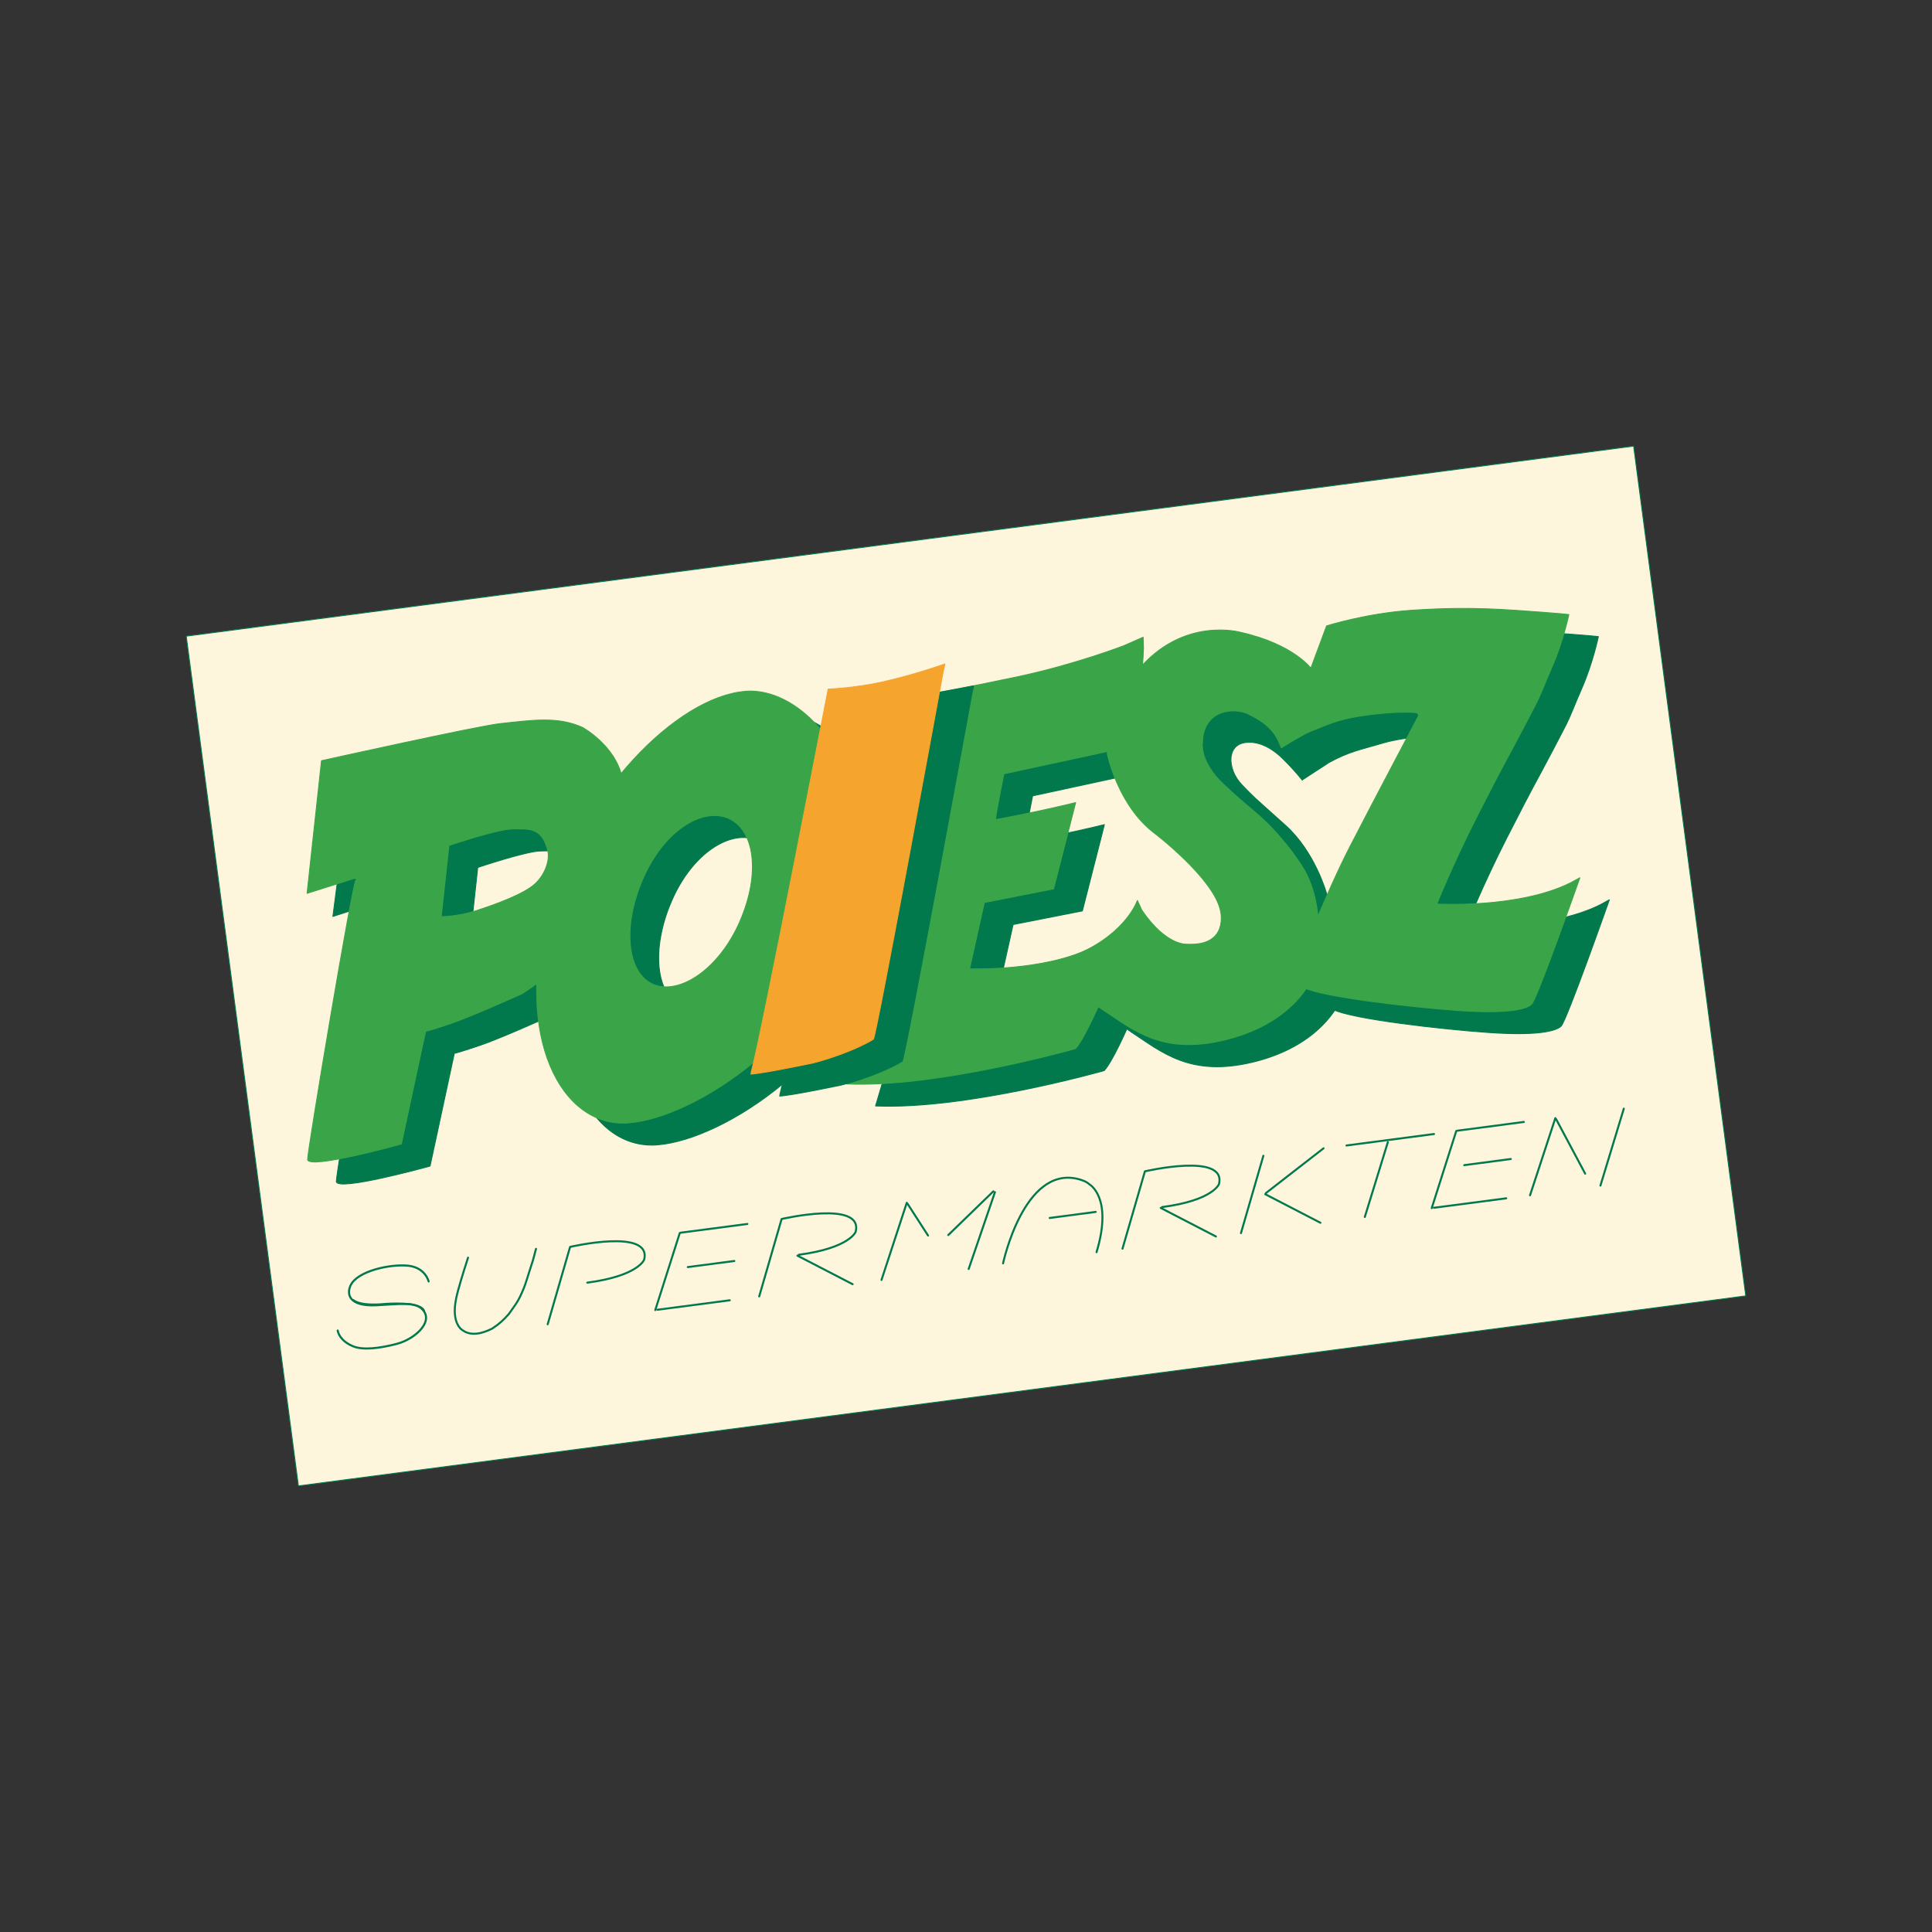 <?xml version="1.0" encoding="UTF-8"?>
<svg id="Laag_1" data-name="Laag 1" xmlns="http://www.w3.org/2000/svg" viewBox="0 0 500 500">
  <rect x="0" y="0" width="500" height="500" fill="#333333" stroke="none"/>
  <defs>
    <style>
      .cls-1 {
        stroke-width: .54px;
      }

      .cls-1, .cls-2, .cls-3, .cls-4, .cls-5, .cls-6, .cls-7, .cls-8 {
        fill: none;
        stroke-linecap: round;
      }

      .cls-1, .cls-2, .cls-3, .cls-4, .cls-6, .cls-8 {
        stroke: #02784d;
      }

      .cls-2, .cls-3, .cls-5, .cls-6, .cls-7, .cls-8 {
        stroke-linejoin: round;
      }

      .cls-2, .cls-7 {
        stroke-width: .23px;
      }

      .cls-3 {
        stroke-width: .52px;
      }

      .cls-9 {
        fill: #f5a42e;
      }

      .cls-9, .cls-10, .cls-11, .cls-12 {
        fill-rule: evenodd;
        stroke-width: 0px;
      }

      .cls-4 {
        stroke-width: .47px;
      }

      .cls-5 {
        stroke: #f5a42e;
      }

      .cls-5, .cls-6 {
        stroke-width: .23px;
      }

      .cls-10 {
        fill: #02784d;
      }

      .cls-11 {
        fill: #fdf5dc;
      }

      .cls-12 {
        fill: #3aa548;
      }

      .cls-7 {
        stroke: #3aa548;
      }

      .cls-8 {
        stroke-width: .52px;
      }
    </style>
  </defs>
  <polygon class="cls-11" points="48.2 164.63 77.22 384.55 451.8 335.37 422.77 115.45 48.2 164.63"/>
  <g>
    <polygon class="cls-6" points="451.8 335.37 77.23 384.55 48.2 164.64 422.78 115.45 451.8 335.37"/>
    <path class="cls-10" d="M337.69,200.51l9.12-21.58s-5.4-6.96-18.73-9.31c0,0-14.7-4.62-26.5,9.88,0,0-8.82,7.51-7.65,21.46,0,0,2.73,13.39,12.35,20.52,0,0,14.48,11.71,16.16,20.03,0,0,3.08,9.16-7.94,8.57,0,0-4.8,5.58-11.15-3.79l-2.38-.08s-2.06,1.01-14.67,6.54l-2.56.73s1.02,8.35,9,13.59c7.97,5.23,15.21,11.64,31.23,7.87,15.38-3.62,21.86-12.65,23.57-17.59,0,0,1.42-13.02-4.25-26.2,0,0-2.97-10.7-10.6-17.54-9.44-8.47-7.77-6.89-11.26-10.47-4.04-4.14-4.16-11.24,1.96-11.01,0,0,3.84-.44,8.5,4.12,3.27,3.2,5.15,5.67,5.15,5.67l.63-1.39Z"/>
    <path class="cls-2" d="M337.69,200.51l9.12-21.58s-5.4-6.96-18.73-9.31c0,0-14.7-4.62-26.5,9.88,0,0-8.82,7.51-7.65,21.46,0,0,2.73,13.39,12.35,20.52,0,0,14.48,11.71,16.16,20.03,0,0,3.08,9.16-7.94,8.57,0,0-4.8,5.58-11.15-3.79l-2.38-.08s-2.06,1.01-14.67,6.54l-2.56.73s1.02,8.35,9,13.59c7.97,5.23,15.21,11.64,31.23,7.87,15.38-3.62,21.86-12.65,23.57-17.59,0,0,1.42-13.02-4.25-26.2,0,0-2.97-10.7-10.6-17.54-9.44-8.47-7.77-6.89-11.26-10.47-4.04-4.14-4.16-11.24,1.96-11.01,0,0,3.84-.44,8.5,4.12,3.27,3.2,5.15,5.67,5.15,5.67l.63-1.39Z"/>
    <path class="cls-10" d="M350.94,167.69s10.39-3.28,22.11-4.05c7.82-.51,15.7-.76,27.15.04,11.58.8,13.46,1.07,13.46,1.07,0,0-1.44,6.88-4.25,13.3-1.9,4.33-2.96,7.29-4.3,9.88-1.81,3.5-4.1,7.9-6.21,11.81-3.32,6.12-5.53,10.41-9.03,17.27-6.2,12.18-10.38,22.65-10.38,22.65,0,0,21.06,1.23,34.53-5.45l2.48-1.35s-11.04,31.28-12.48,32.7c-1.45,1.41-6.64,2.51-18.84,1.65-12.2-.85-35.29-3.49-40.12-5.92,0,0-.57.44-2.63-2.77,0,0,7.58-20.21,14.59-33.8,7.02-13.6,17.79-33.9,17.79-33.9l-.42-.67s-10.11.28-16.42,2.13c-6.19,1.82-8.82,2.22-14.03,5.06l-6.64,4.33c-.56.56,13.63-33.99,13.63-33.99"/>
    <path class="cls-2" d="M350.94,167.69s10.39-3.28,22.11-4.05c7.82-.51,15.7-.76,27.15.04,11.58.8,13.46,1.07,13.46,1.07,0,0-1.44,6.88-4.25,13.3-1.9,4.33-2.96,7.29-4.3,9.88-1.81,3.5-4.1,7.9-6.21,11.81-3.32,6.12-5.53,10.41-9.03,17.27-6.2,12.18-10.38,22.65-10.38,22.65,0,0,21.06,1.23,34.53-5.45l2.48-1.35s-11.04,31.28-12.48,32.7c-1.45,1.41-6.64,2.51-18.84,1.65-12.2-.85-35.29-3.49-40.12-5.92,0,0-.57.44-2.63-2.77,0,0,7.58-20.21,14.59-33.8,7.02-13.6,17.79-33.9,17.79-33.9l-.42-.67s-10.11.28-16.42,2.13c-6.19,1.82-8.82,2.22-14.03,5.06l-6.64,4.33c-.56.56,13.63-33.99,13.63-33.99Z"/>
    <path class="cls-10" d="M303.38,173.48c-.19,5.66-.75,16.17-9.27,26.67l-26.87,5.82s-2.01,10.07-2.18,11.86c0,0,10.48-1.9,20.76-4.42l-5.7,22.33-17.93,3.53-3.83,17.18s19.56.67,31.63-5.53l9.78-4.13s-10.04,26.04-14,30.28c0,0-35.64,10.17-59.18,9.15l2.79-9.36-.09-.67s15.46-88.56,15.48-90.62c.03-2.06-.12-.87-.12-.87l6.21.07s3.68-.51,19.75-3.89c14.83-3.13,27.56-8.03,27.56-8.03l5.11-2.24.09,2.88Z"/>
    <path class="cls-2" d="M303.38,173.48c-.19,5.66-.75,16.17-9.27,26.67l-26.87,5.82s-2.01,10.07-2.18,11.86c0,0,10.48-1.9,20.76-4.42l-5.7,22.33-17.93,3.53-3.83,17.18s19.56.67,31.63-5.53l9.78-4.13s-10.04,26.04-14,30.28c0,0-35.64,10.17-59.18,9.15l2.79-9.36-.09-.67s15.46-88.56,15.48-90.62c.03-2.06-.12-.87-.12-.87l6.21.07s3.68-.51,19.75-3.89c14.83-3.13,27.56-8.03,27.56-8.03l5.11-2.24.09,2.88Z"/>
    <path class="cls-10" d="M145.9,234.46c-2.9,2.64-10.15,5.29-15.59,7.05-4.24,1.37-8.67,1.43-8.67,1.43l2-18.44s12.4-4.19,16.25-4.27c4.67-.08,7.66-.35,9.26,5.26.81,2.86-.76,6.7-3.25,8.96M157.82,201.86c-6.39-2.91-12.5-9.79-20.94-8.89-5.85.63-46.24,9.6-46.24,9.6l-4.49,34.6,12.93-4.12s1.28.03.45.43c-.83.41-12.5,69.92-12.49,72.27.02,2.77,24.26-3.97,24.26-3.97l6.28-29.17s.87-.12,6.52-2.03c5.65-1.91,18.45-7.72,18.45-7.72,27.75-17.76,26.73-43.65,26.13-53.95-.56-9.44-10.87-7.05-10.87-7.05"/>
    <path class="cls-2" d="M145.9,234.46c-2.9,2.64-10.15,5.29-15.59,7.05-4.24,1.37-8.67,1.43-8.67,1.43l2-18.44s12.4-4.19,16.25-4.27c4.67-.08,7.66-.35,9.26,5.26.81,2.86-.76,6.7-3.25,8.96ZM157.82,201.86c-6.39-2.91-12.5-9.79-20.94-8.89-5.85.63-46.24,9.6-46.24,9.6l-4.49,34.6,12.93-4.12s1.28.03.45.43c-.83.41-12.5,69.92-12.49,72.27.02,2.77,24.26-3.97,24.26-3.97l6.28-29.17s.87-.12,6.52-2.03c5.65-1.91,18.45-7.72,18.45-7.72,27.75-17.76,26.73-43.65,26.13-53.95-.56-9.44-10.87-7.05-10.87-7.05Z"/>
    <path class="cls-10" d="M198.94,244.12c-5.45,12.55-15.77,19.21-22.48,16.32-6.71-2.9-8.07-14.77-2.63-27.32,5.45-12.55,15.42-18.56,22.13-15.66,6.7,2.9,8.42,14.12,2.97,26.66M200.36,184.61c-17.6,1.34-42.69,26.47-51.2,57.73-8.5,31.27,3.29,55.3,20.9,53.96,17.6-1.34,50.21-23.14,58.72-54.41,8.5-31.26-10.81-58.62-28.42-57.29"/>
    <path class="cls-2" d="M198.94,244.12c-5.45,12.55-15.77,19.21-22.48,16.32-6.71-2.9-8.07-14.77-2.63-27.32,5.45-12.55,15.42-18.56,22.13-15.66,6.7,2.9,8.42,14.12,2.97,26.66ZM200.36,184.61c-17.6,1.34-42.69,26.47-51.2,57.73-8.5,31.27,3.29,55.3,20.9,53.96,17.6-1.34,50.21-23.14,58.72-54.41,8.5-31.26-10.81-58.62-28.42-57.29Z"/>
    <path class="cls-12" d="M295.93,167.78c-.18,5.67-.75,16.17-9.26,26.68l-26.87,5.81s-2.01,10.07-2.18,11.86c0,0,10.48-1.9,20.76-4.42l-5.71,22.33-17.92,3.53-3.83,17.18s19.56.67,31.63-5.53l9.78-4.13s-10.04,26.04-14,30.29c0,0-35.64,10.17-59.18,9.15l2.8-9.37-.09-.68s15.46-88.55,15.48-90.61c.03-2.06-.12-.87-.12-.87l6.21.07s3.68-.51,19.75-3.89c14.83-3.13,27.56-8.03,27.56-8.03l5.11-2.24.09,2.88Z"/>
    <path class="cls-7" d="M295.93,167.78c-.18,5.67-.75,16.17-9.26,26.68l-26.87,5.81s-2.01,10.07-2.18,11.86c0,0,10.48-1.9,20.76-4.42l-5.71,22.33-17.92,3.53-3.83,17.18s19.56.67,31.63-5.53l9.78-4.13s-10.04,26.04-14,30.29c0,0-35.64,10.17-59.18,9.15l2.8-9.37-.09-.68s15.46-88.55,15.48-90.61c.03-2.06-.12-.87-.12-.87l6.21.07s3.68-.51,19.75-3.89c14.83-3.13,27.56-8.03,27.56-8.03l5.11-2.24.09,2.88Z"/>
    <path class="cls-12" d="M332.79,190.13l6.69-16.93s-4.47-6.41-18.31-9.53c0,0-15.12-4.39-26.93,10.11,0,0-8.82,7.51-7.64,21.46,0,0,2.73,13.39,12.35,20.52,0,0,15.22,11.64,16.91,19.95,0,0,2.34,9.23-8.68,8.65,0,0-5.33.54-11.68-8.82l-1.15-2.5s-2.76,8.33-15.37,13.87l-1.75,1.76s.23,7.44,8.2,12.67c7.97,5.23,15.21,11.64,31.23,7.87,15.38-3.62,21.86-12.65,23.57-17.59,0,0,4.14-17.25-3.99-28.54,0,0-4.61-7.18-11.34-12.83-9.74-8.17-10.51-9.75-10.51-9.75,0,0-3.68-4.1-3.18-8.46,0-1.73.56-5.39,3.88-7.13,3.28-1.67,7.01-.8,8.4.1,5.86,2.89,7.04,5.8,8.1,8.51.08.59,1.19-3.38,1.19-3.38"/>
    <path class="cls-7" d="M332.79,190.13l6.69-16.93s-4.47-6.41-18.31-9.53c0,0-15.12-4.39-26.93,10.11,0,0-8.82,7.51-7.64,21.46,0,0,2.73,13.39,12.35,20.52,0,0,15.22,11.64,16.91,19.95,0,0,2.34,9.23-8.68,8.65,0,0-5.33.54-11.68-8.82l-1.15-2.5s-2.76,8.33-15.37,13.87l-1.75,1.76s.23,7.44,8.2,12.67c7.97,5.23,15.21,11.64,31.23,7.87,15.38-3.62,21.86-12.65,23.57-17.59,0,0,4.14-17.25-3.99-28.54,0,0-4.61-7.18-11.34-12.83-9.74-8.17-10.51-9.75-10.51-9.75,0,0-3.68-4.1-3.18-8.46,0-1.73.56-5.39,3.88-7.13,3.28-1.67,7.01-.8,8.4.1,5.86,2.89,7.04,5.8,8.1,8.51.08.59,1.19-3.38,1.19-3.38Z"/>
    <path class="cls-12" d="M138.45,228.76c-2.9,2.64-10.15,5.3-15.6,7.05-4.24,1.37-8.66,1.43-8.66,1.43l2-18.43s12.4-4.2,16.25-4.27c4.68-.09,7.66-.35,9.25,5.26.81,2.86-.76,6.7-3.24,8.96M150.82,188.29c-6.38-2.92-12.94-1.93-21.38-1.02-5.85.63-46.24,9.6-46.24,9.6l-3.73,34.33,12.18-3.85s1.28.03.45.43c-.83.41-12.5,69.92-12.49,72.27.02,2.77,24.26-3.97,24.26-3.97l6.28-29.17s.87-.11,6.52-2.03c5.65-1.92,18.45-7.72,18.45-7.72,27.75-17.77,26.73-43.65,26.13-53.95-.56-9.44-10.43-14.91-10.43-14.91"/>
    <path class="cls-7" d="M138.45,228.76c-2.9,2.64-10.15,5.3-15.6,7.05-4.24,1.37-8.66,1.43-8.66,1.43l2-18.43s12.4-4.2,16.25-4.27c4.68-.09,7.66-.35,9.25,5.26.81,2.86-.76,6.7-3.24,8.96ZM150.82,188.29c-6.38-2.92-12.94-1.93-21.38-1.02-5.85.63-46.24,9.6-46.24,9.6l-3.73,34.33,12.18-3.85s1.28.03.45.43c-.83.41-12.5,69.92-12.49,72.27.02,2.77,24.26-3.97,24.26-3.97l6.28-29.17s.87-.11,6.52-2.03c5.65-1.92,18.45-7.72,18.45-7.72,27.75-17.77,26.73-43.65,26.13-53.95-.56-9.44-10.43-14.91-10.43-14.91Z"/>
    <path class="cls-12" d="M191.5,238.42c-5.45,12.55-15.77,19.21-22.48,16.32-6.71-2.9-8.08-14.78-2.63-27.32,5.45-12.54,15.42-18.55,22.12-15.65,6.71,2.9,8.43,14.11,2.98,26.66M192.92,178.92c-17.61,1.34-42.69,26.47-51.2,57.73-8.51,31.26,3.29,55.3,20.9,53.96,17.6-1.34,50.21-23.14,58.71-54.41,8.5-31.26-10.81-58.62-28.41-57.29"/>
    <path class="cls-7" d="M191.5,238.42c-5.45,12.55-15.77,19.21-22.48,16.32-6.71-2.9-8.08-14.78-2.63-27.32,5.45-12.54,15.42-18.55,22.12-15.65,6.71,2.9,8.43,14.11,2.98,26.66ZM192.92,178.92c-17.61,1.34-42.69,26.47-51.2,57.73-8.51,31.26,3.29,55.3,20.9,53.96,17.6-1.34,50.21-23.14,58.71-54.41,8.5-31.26-10.81-58.62-28.41-57.29Z"/>
    <path class="cls-12" d="M343.31,161.98s10.38-3.28,22.1-4.05c7.82-.51,15.7-.76,27.15.04,11.58.81,13.46,1.07,13.46,1.07,0,0-1.44,6.88-4.25,13.31-1.9,4.33-2.96,7.28-4.3,9.88-1.81,3.5-4.1,7.9-6.21,11.81-3.32,6.13-5.54,10.41-9.03,17.27-6.2,12.18-10.38,22.65-10.38,22.65,0,0,21.06,1.23,34.53-5.45l2.49-1.35s-11.03,31.29-12.48,32.71c-1.45,1.42-6.64,2.51-18.84,1.66-12.2-.85-35.29-3.5-40.11-5.93,0,0-.57.44-2.63-2.77,0,0,7.58-20.21,14.59-33.8,7.01-13.59,17.78-33.9,17.78-33.9l-.42-.67s-3.99-.58-12.73.56c-6.76.89-9.07,1.89-14.37,4.04,0,0-1.51.38-8.07,4.47l11.72-31.54Z"/>
    <path class="cls-7" d="M343.31,161.98s10.38-3.28,22.1-4.05c7.82-.51,15.7-.76,27.15.04,11.58.81,13.46,1.07,13.46,1.07,0,0-1.44,6.88-4.25,13.31-1.9,4.33-2.96,7.28-4.3,9.88-1.81,3.5-4.1,7.9-6.21,11.81-3.32,6.13-5.54,10.41-9.03,17.27-6.2,12.18-10.38,22.65-10.38,22.65,0,0,21.06,1.23,34.53-5.45l2.49-1.35s-11.03,31.29-12.48,32.71c-1.45,1.42-6.64,2.51-18.84,1.66-12.2-.85-35.29-3.5-40.11-5.93,0,0-.57.44-2.63-2.77,0,0,7.58-20.21,14.59-33.8,7.01-13.59,17.78-33.9,17.78-33.9l-.42-.67s-3.99-.58-12.73.56c-6.76.89-9.07,1.89-14.37,4.04,0,0-1.51.38-8.07,4.47l11.72-31.54Z"/>
    <path class="cls-10" d="M217.62,280.85c1.41-.34-11.9,2.56-15.85,2.82.05,0,.01-.27.18-.89,2.73-10.17,19.81-98.74,19.81-98.74,0,0,5.87-1.52,12.77-3.05,8.6-1.92,17.45-3.47,17.45-3.47l-.49,2.22s-17.28,94.44-18.01,94.9c-4.23,2.62-11.55,5.15-15.85,6.2"/>
    <path class="cls-2" d="M217.62,280.85c1.41-.34-11.9,2.56-15.85,2.82.05,0,.01-.27.18-.89,2.73-10.17,19.81-98.74,19.81-98.74,0,0,5.87-1.52,12.77-3.05,8.6-1.92,17.45-3.47,17.45-3.47l-.49,2.22s-17.28,94.44-18.01,94.9c-4.23,2.62-11.55,5.15-15.85,6.2Z"/>
    <path class="cls-9" d="M210.18,275.16c1.41-.35-11.9,2.55-15.85,2.82.05,0,.01-.27.18-.89,2.73-10.17,19.81-98.74,19.81-98.74,0,0,7.01-.29,13.92-1.83,8.59-1.92,16.3-4.69,16.3-4.69l-.49,2.22s-17.28,94.44-18.02,94.9c-4.23,2.62-11.54,5.15-15.85,6.2"/>
    <path class="cls-5" d="M210.18,275.16c1.41-.35-11.9,2.55-15.85,2.82.05,0,.01-.27.18-.89,2.73-10.17,19.81-98.74,19.81-98.74,0,0,7.01-.29,13.92-1.83,8.59-1.92,16.3-4.69,16.3-4.69l-.49,2.22s-17.28,94.44-18.02,94.9c-4.23,2.62-11.54,5.15-15.85,6.2Z"/>
    <path class="cls-8" d="M348.47,296.45l22.65-2.97M359.17,295.6l-5.96,19.35M271.65,315.21l11.92-1.57M259.59,326.96s5.32-25.06,19.19-21.89c.93.21,2.38.67,3.14,1.42,0,0,6.17,3.34,1.86,17.58M138.72,323.2c-.39,1.31-.43,1.99-1.52,5.22-.87,2.64-1.15,3.79-1.65,4.98-1.41,3.48-2.07,4.1-3.89,6.69-1.28,1.44-2.37,2.5-4.27,3.74-2.52,1.27-5.43,2.04-7.61.47,0,0-3.12-1.5-1.73-8.26.51-2.47,1.82-6.66,3.08-10.56"/>
    <path class="cls-3" d="M178,327.92l12.04-1.58M176.16,319.02l17.26-2.26M170.15,338.96l18.71-2.45M175.93,319.09l-6.35,19.96M378.95,301.54l12.04-1.59M377.11,292.63l17.26-2.27M371.1,312.57l18.71-2.45M376.88,292.7l-6.35,19.96"/>
    <path class="cls-8" d="M420.24,286.92l-6.05,19.91M402.52,289.37l-6.55,19.97M402.71,289.61l7.53,14.13M234.67,311.28l-6.54,19.97M234.86,311.51l5.32,8.25M257.49,308.53l-6.8,19.88M257.07,308.32l-11.66,11.31M141.74,342.72l5.8-20.02s21.24-4.96,19.16,3.32c0,0-1.56,4.2-14.71,5.93M326.96,299.11l-5.8,20.02M342.53,297.18l-14.9,11.58M341.73,316.45l-14.28-7.39M196.48,335.51l5.8-20.03s21.25-4.96,19.16,3.32c0,0-1.56,4.2-14.71,5.93M220.66,332.35l-14.28-7.39M290.5,323.16l5.8-20.02s21.24-4.96,19.16,3.32c0,0-1.56,4.21-14.71,5.93M314.68,320l-14.28-7.39"/>
    <path class="cls-1" d="M110.93,331.63s-.82-3.57-5.26-4.06c-4.62-.5-13.11,1.34-14.91,5.03-1.09,2.24-.59,5.54,6.63,5.2,6.16-.29,10.24-1.06,12.16,1.33,2.58,3.19-2.38,7.49-6.82,8.65-4.55,1.19-8.75,1.68-11.29.66-3.33-1.35-3.97-3.52-4.04-4.1"/>
    <path class="cls-4" d="M91.51,336.48s1.53,1.62,8.23.95c0,0,9.23-.75,10.04,1.85"/>
  </g>
</svg>